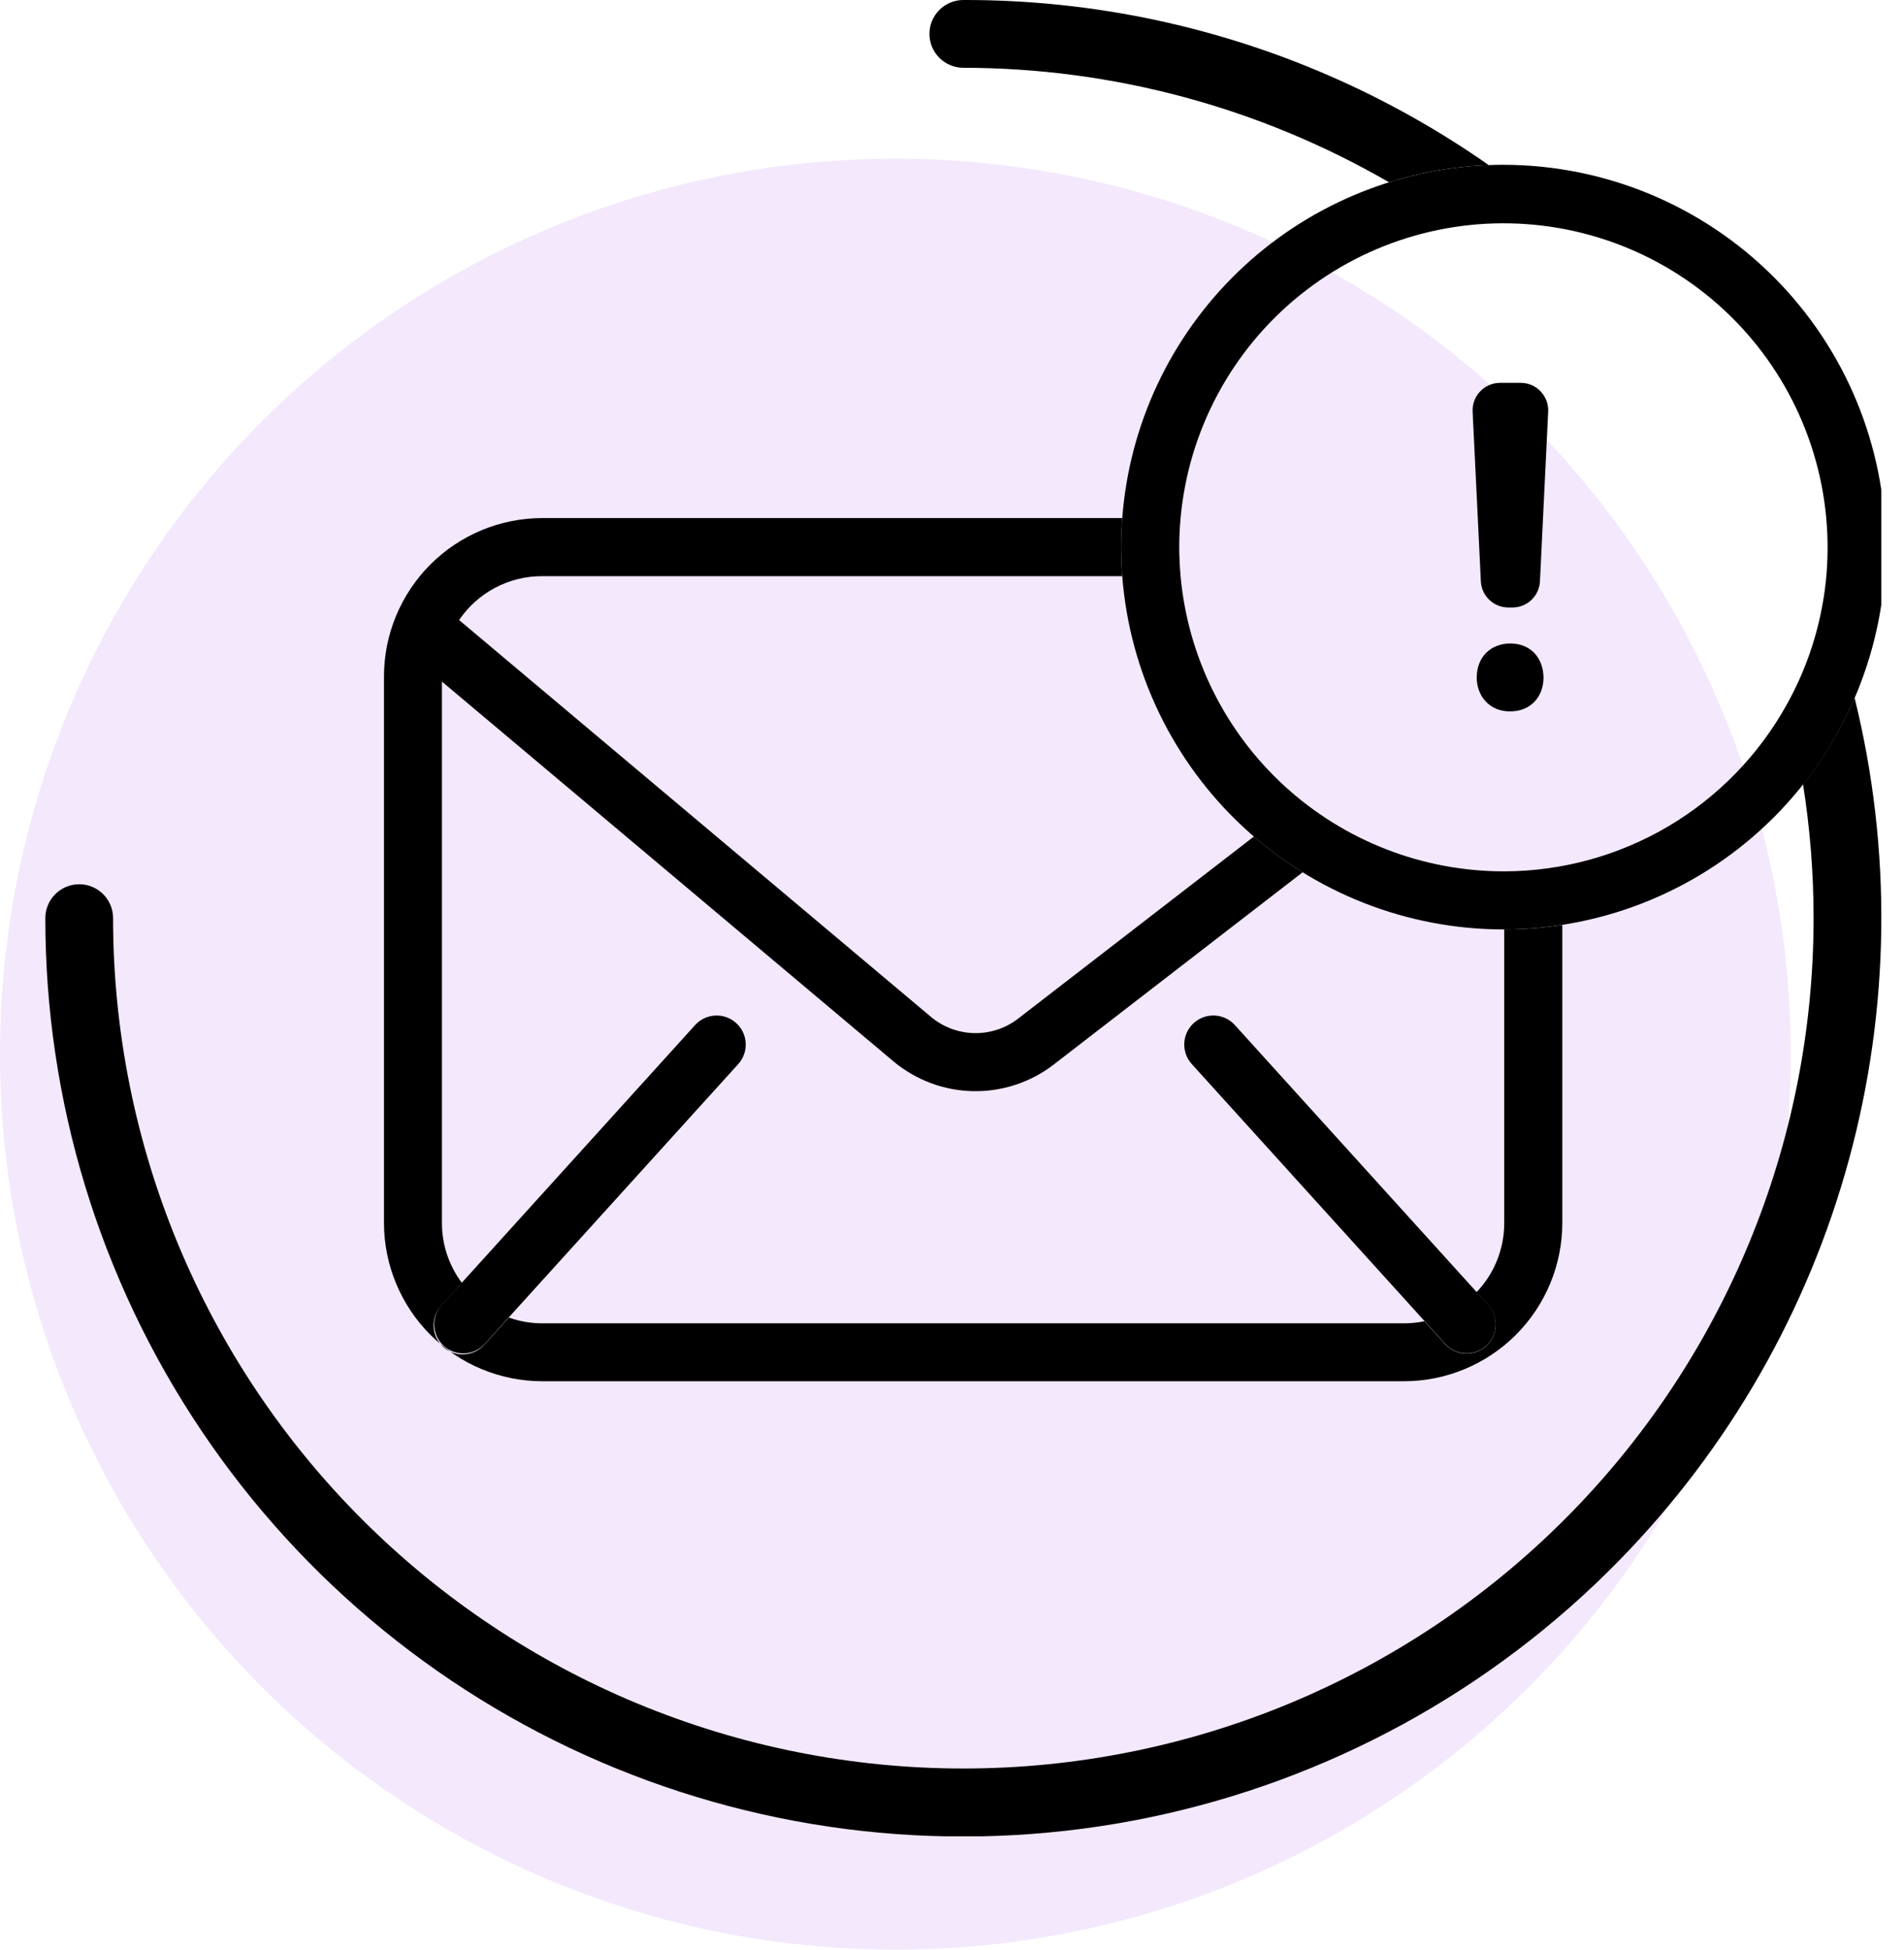 <svg width="84" height="86" viewBox="0 0 84 86" fill="none" xmlns="http://www.w3.org/2000/svg">
<circle cx="39.5" cy="46.5" r="39.5" fill="#C790F4" fill-opacity="0.2"/>
<g clip-path="url(#clip0)">
<path d="M59.139 3.559C53.91 1.199 48.237 -0.015 42.5 0C42.103 0 41.723 0.158 41.443 0.438C41.162 0.718 41.005 1.098 41.005 1.495C41.005 1.891 41.162 2.271 41.443 2.552C41.723 2.832 42.103 2.99 42.5 2.99C49.094 2.996 55.571 4.738 61.279 8.04C62.706 7.593 64.185 7.337 65.679 7.282C63.62 5.84 61.43 4.594 59.139 3.559Z" fill="black"/>
<path d="M79.545 34.592C79.855 36.546 80.011 38.522 80.011 40.5C80.011 50.448 76.059 59.989 69.024 67.024C61.989 74.058 52.448 78.01 42.5 78.01C32.552 78.01 23.011 74.058 15.976 67.024C8.941 59.989 4.989 50.448 4.989 40.5C4.989 40.103 4.832 39.723 4.552 39.443C4.271 39.163 3.891 39.005 3.495 39.005C3.098 39.005 2.718 39.163 2.438 39.443C2.157 39.723 2 40.103 2 40.5C1.996 48.548 4.39 56.416 8.878 63.097C13.365 69.778 19.742 74.971 27.194 78.011C34.646 81.051 42.836 81.801 50.716 80.166C58.597 78.53 65.811 74.583 71.438 68.829C76.265 63.896 79.753 57.813 81.57 51.155C83.387 44.497 83.474 37.485 81.821 30.784C81.233 32.148 80.468 33.428 79.545 34.592Z" fill="black"/>
<path d="M66.363 53.953C66.364 55.088 65.926 56.18 65.14 57L65.671 57.587C65.892 57.84 66.004 58.169 65.984 58.504C65.965 58.839 65.814 59.153 65.566 59.378C65.317 59.603 64.99 59.722 64.654 59.709C64.319 59.695 64.002 59.551 63.772 59.307L62.843 58.28C62.546 58.342 62.244 58.373 61.942 58.373H23.923C23.421 58.373 22.924 58.287 22.451 58.119L21.376 59.305C21.264 59.434 21.128 59.538 20.975 59.613C20.822 59.688 20.656 59.732 20.486 59.742C20.316 59.752 20.146 59.728 19.985 59.672C19.824 59.615 19.677 59.527 19.55 59.413C19.424 59.299 19.322 59.16 19.25 59.006C19.178 58.852 19.137 58.685 19.13 58.515C19.123 58.344 19.151 58.175 19.21 58.015C19.27 57.856 19.36 57.709 19.477 57.586L20.378 56.589C19.807 55.829 19.498 54.904 19.497 53.953V30.065L39.427 46.826C40.411 47.645 41.645 48.106 42.925 48.132C44.206 48.157 45.457 47.747 46.473 46.969L57.469 38.477C56.712 38.009 55.993 37.481 55.319 36.9L44.907 44.94C44.355 45.363 43.674 45.586 42.978 45.571C42.282 45.557 41.612 45.306 41.077 44.86L20.255 27.351C20.66 26.752 21.207 26.262 21.847 25.925C22.487 25.587 23.2 25.412 23.923 25.415H49.511C49.479 24.991 49.463 24.564 49.463 24.134C49.463 23.703 49.479 23.276 49.511 22.852H23.923C22.072 22.855 20.297 23.591 18.988 24.9C17.679 26.209 16.943 27.984 16.94 29.835V53.953C16.945 55.803 17.682 57.575 18.991 58.883C20.299 60.19 22.073 60.926 23.923 60.928H61.943C63.793 60.926 65.567 60.19 66.876 58.883C68.184 57.575 68.921 55.803 68.926 53.953V40.799C68.078 40.93 67.221 40.997 66.363 40.998V53.953Z" fill="black"/>
<path d="M83.192 24.133C83.187 19.662 81.409 15.376 78.247 12.214C75.085 9.052 70.799 7.274 66.328 7.269C66.111 7.269 65.901 7.269 65.68 7.283C61.543 7.439 57.609 9.113 54.627 11.984C51.645 14.856 49.824 18.724 49.511 22.852C49.479 23.275 49.463 23.703 49.463 24.133C49.463 24.564 49.479 24.991 49.511 25.415C49.838 29.652 51.751 33.61 54.868 36.499C57.986 39.388 62.078 40.994 66.328 40.998H66.363C70.83 40.988 75.11 39.207 78.265 36.045C81.419 32.884 83.192 28.6 83.192 24.133ZM80.456 26.36C80.195 28.023 79.641 29.627 78.818 31.096C77.583 33.317 75.777 35.168 73.588 36.458C71.399 37.748 68.904 38.431 66.363 38.436H66.328C62.758 38.431 59.318 37.093 56.683 34.684C54.048 32.276 52.408 28.97 52.084 25.415C52.047 24.988 52.025 24.56 52.025 24.133C52.025 23.706 52.045 23.279 52.084 22.852C52.258 20.943 52.814 19.089 53.719 17.399C54.624 15.71 55.859 14.219 57.352 13.017C58.844 11.814 60.563 10.923 62.406 10.398C64.249 9.872 66.179 9.723 68.082 9.958C69.984 10.193 71.819 10.808 73.479 11.767C75.139 12.725 76.589 14.007 77.744 15.537C78.898 17.067 79.733 18.814 80.2 20.673C80.666 22.532 80.754 24.466 80.458 26.36H80.456Z" fill="black"/>
<path d="M32.477 45.127C32.225 44.898 31.893 44.78 31.553 44.797C31.214 44.814 30.895 44.964 30.667 45.216L20.374 56.582L19.473 57.578C19.252 57.831 19.14 58.161 19.16 58.496C19.179 58.831 19.33 59.145 19.578 59.37C19.827 59.595 20.154 59.714 20.49 59.7C20.825 59.687 21.142 59.542 21.372 59.298L22.446 58.112L32.568 46.939C32.681 46.814 32.768 46.668 32.825 46.509C32.882 46.35 32.907 46.182 32.898 46.014C32.89 45.845 32.848 45.68 32.776 45.528C32.703 45.376 32.602 45.239 32.477 45.127Z" fill="black"/>
<path d="M52.667 45.127C52.415 45.355 52.264 45.673 52.248 46.013C52.231 46.352 52.349 46.684 52.578 46.936L62.844 58.27L63.774 59.297C64.004 59.541 64.32 59.685 64.656 59.699C64.991 59.712 65.318 59.593 65.567 59.368C65.816 59.143 65.966 58.829 65.986 58.494C66.005 58.159 65.893 57.83 65.673 57.577L65.142 56.99L54.478 45.216C54.365 45.091 54.228 44.99 54.076 44.918C53.924 44.846 53.759 44.804 53.591 44.796C53.423 44.788 53.255 44.813 53.096 44.869C52.938 44.926 52.792 45.013 52.667 45.127Z" fill="black"/>
<path d="M66.599 31.379C65.745 31.379 65.15 30.737 65.15 29.882C65.15 28.994 65.759 28.384 66.632 28.384C67.504 28.384 68.081 28.994 68.097 29.882C68.097 30.736 67.527 31.379 66.632 31.379H66.599ZM65.332 25.642L64.969 18.159C64.961 17.995 64.987 17.831 65.044 17.677C65.101 17.523 65.189 17.383 65.303 17.264C65.416 17.145 65.552 17.05 65.703 16.986C65.854 16.921 66.016 16.888 66.181 16.888H67.09C67.254 16.888 67.417 16.921 67.568 16.986C67.719 17.05 67.855 17.145 67.968 17.264C68.082 17.383 68.169 17.523 68.227 17.677C68.284 17.831 68.31 17.995 68.302 18.159L67.939 25.642C67.924 25.954 67.79 26.247 67.564 26.462C67.338 26.677 67.039 26.797 66.727 26.797H66.544C66.232 26.797 65.932 26.677 65.707 26.462C65.481 26.247 65.347 25.954 65.332 25.642Z" fill="black"/>
</g>
<defs>
<clipPath id="clip0">
<rect width="81" height="81" fill="white" transform="translate(2)"/>
</clipPath>
</defs>
</svg>
